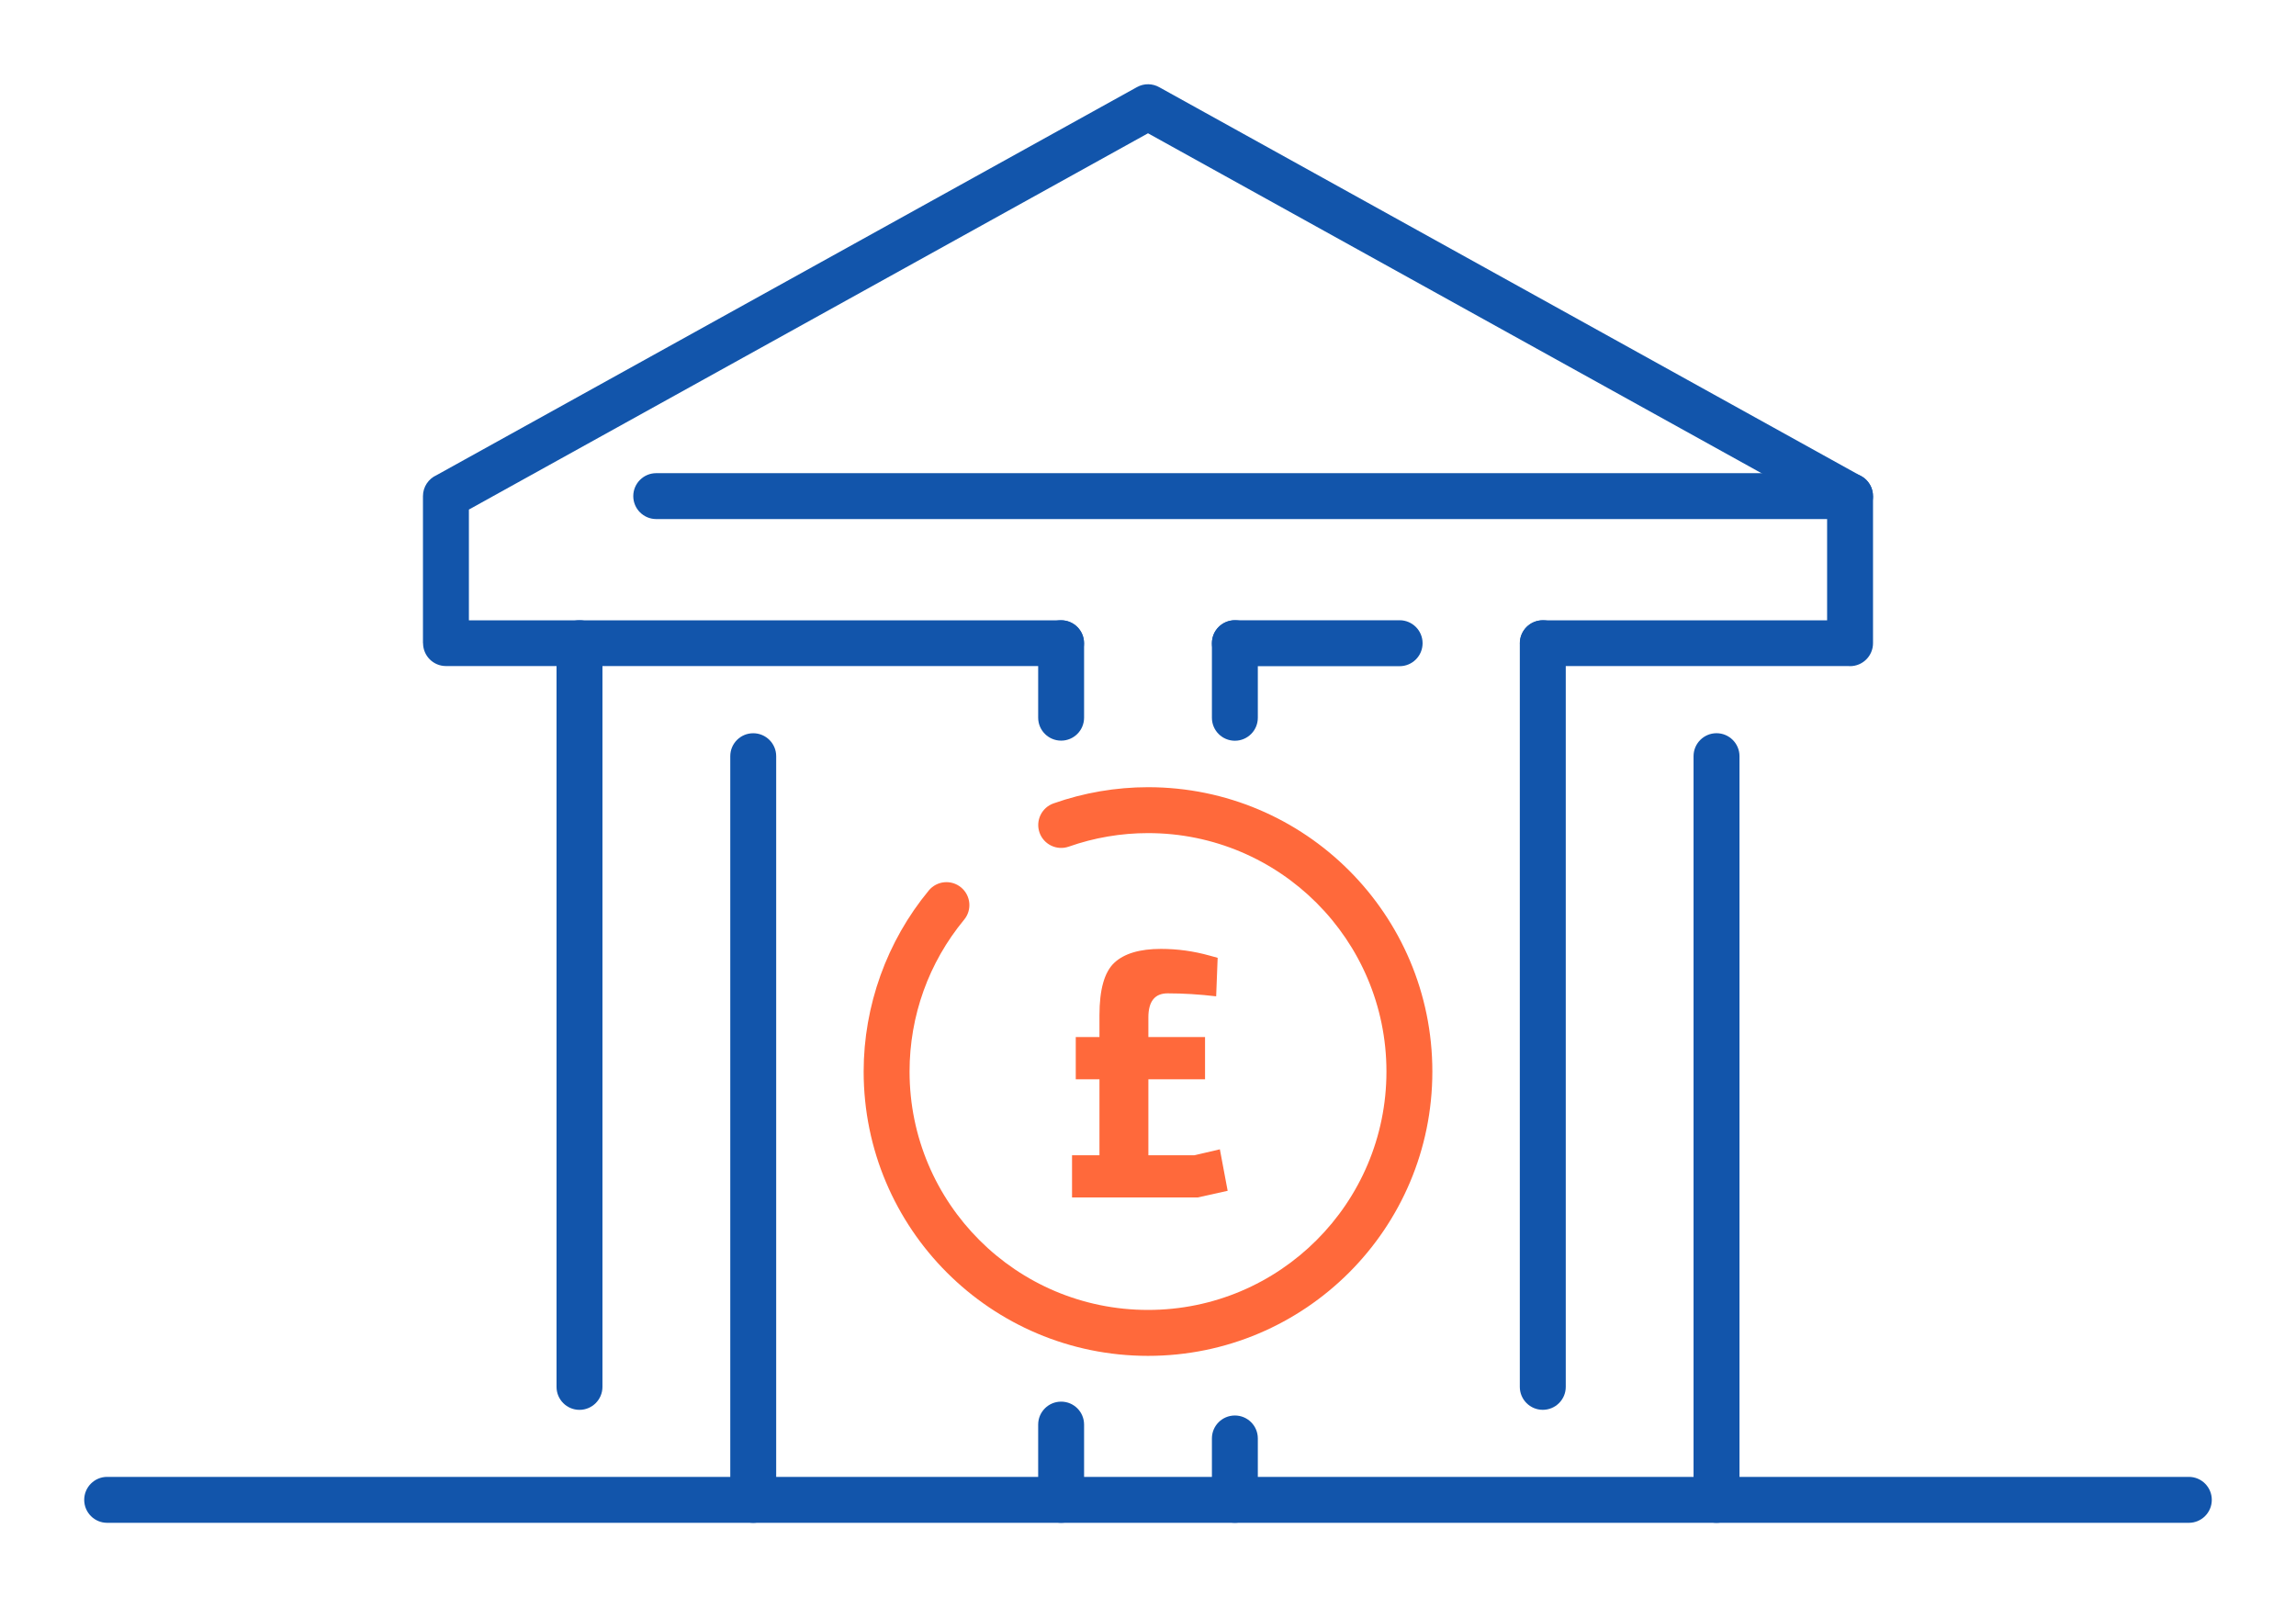 <?xml version="1.0" encoding="UTF-8"?>
<!DOCTYPE svg PUBLIC "-//W3C//DTD SVG 1.1//EN" "http://www.w3.org/Graphics/SVG/1.1/DTD/svg11.dtd">
<!-- Creator: CorelDRAW 2018 (64-Bit) -->
<svg xmlns="http://www.w3.org/2000/svg" xml:space="preserve" width="300px" height="210px" version="1.1" style="shape-rendering:geometricPrecision; text-rendering:geometricPrecision; image-rendering:optimizeQuality; fill-rule:evenodd; clip-rule:evenodd"
viewBox="0 0 6956.5 4869.6"
 xmlns:xlink="http://www.w3.org/1999/xlink">
 <defs>
  <style type="text/css">
   <![CDATA[
    .fil0 {fill:none}
    .fil1 {fill:#1255ab;fill-rule:nonzero}
    .fil2 {fill:#ff693b;fill-rule:nonzero}
   ]]>
  </style>
 </defs>
 <g id="Layer_x0020_1">
  <g id="_2322611461632">
   <rect class="fil0" width="6956.5" height="4869.6"/>
   <path class="fil1" d="M3215 1879.8c38.3,0 69.3,31 69.3,69.3 0,38.2 -31,69.3 -69.3,69.3l-1863.9 -0.1c-38.3,0 -69.3,-31 -69.3,-69.3l-0.3 0 0 -445.6c0,-28.3 16.9,-52.6 41.1,-63.5l2122 -1175.8c22,-12.3 47.8,-11.3 68.2,0.4l2126.3 1178.3c22.8,12.6 35.7,36.2 35.7,60.6l0.2 0 0 445.6c0,38.4 -31.2,69.6 -69.6,69.6 -2,0 -4.1,-0.1 -6.1,-0.3l-924.9 0.1c-38.3,0 -69.3,-31.1 -69.3,-69.3 0,-38.3 31,-69.3 69.3,-69.3l861.5 -0.1 0 -335.6 -2057.6 -1140.2 -2057.6 1140.2 0 335.6 1794.3 0.1z"/>
   <path class="fil1" d="M4604.8 1949.1c0,-38.4 31.2,-69.6 69.6,-69.6 38.4,0 69.6,31.2 69.6,69.6l0 2253.5c0,38.4 -31.2,69.5 -69.6,69.5 -38.4,0 -69.6,-31.1 -69.6,-69.5l0 -2253.5z"/>
   <path class="fil1" d="M6631.9 4475.3c38.4,0 69.5,31.2 69.5,69.6 0,38.4 -31.1,69.6 -69.5,69.6l-6307.3 0c-38.4,0 -69.5,-31.2 -69.5,-69.6 0,-38.4 31.1,-69.6 69.5,-69.6l6307.3 0z"/>
   <path class="fil1" d="M5131.2 2291.4c0,-38.4 31.2,-69.6 69.6,-69.6 38.4,0 69.6,31.2 69.6,69.6l0 2253.5c0,38.4 -31.2,69.6 -69.6,69.6 -38.4,0 -69.6,-31.2 -69.6,-69.6l0 -2253.5z"/>
   <path class="fil1" d="M2351.7 4544.9c0,38.4 -31.2,69.6 -69.6,69.6 -38.4,0 -69.5,-31.2 -69.5,-69.6l0 -2253.5c0,-38.4 31.1,-69.5 69.5,-69.5 38.4,0 69.6,31.1 69.6,69.5l0 2253.5z"/>
   <path class="fil1" d="M1825.3 4202.6c0,38.4 -31.2,69.6 -69.6,69.6 -38.4,0 -69.5,-31.2 -69.5,-69.6l0 -2253.5c0,-38.4 31.1,-69.6 69.5,-69.6 38.4,0 69.6,31.2 69.6,69.6l0 2253.5z"/>
   <path class="fil1" d="M3145.5 1949.1c0,-38.4 31.1,-69.6 69.6,-69.6 38.4,0 69.5,31.2 69.5,69.6l0 225.6c0,38.4 -31.1,69.6 -69.5,69.6 -38.5,0 -69.6,-31.2 -69.6,-69.6l0 -225.6zm0 2367.8c0,-38.5 31.1,-69.6 69.6,-69.6 38.4,0 69.5,31.1 69.5,69.6l0 228c0,38.4 -31.1,69.5 -69.5,69.5 -38.5,0 -69.6,-31.1 -69.6,-69.5l0 -228z"/>
   <path class="fil1" d="M3671.9 1949.1c0,-38.4 31.1,-69.6 69.6,-69.6 38.4,0 69.5,31.2 69.5,69.6l0 225.9c0,38.4 -31.1,69.6 -69.5,69.6 -38.5,0 -69.6,-31.2 -69.6,-69.6l0 -225.9zm0 2409.7c0,-38.4 31.1,-69.5 69.6,-69.5 38.4,0 69.5,31.1 69.5,69.5l0 186.1c0,38.4 -31.1,69.5 -69.5,69.5 -38.5,0 -69.6,-31.1 -69.6,-69.5l0 -186.1z"/>
   <path class="fil1" d="M3741.5 2018.7c-38.5,0 -69.6,-31.2 -69.6,-69.6 0,-38.4 31.1,-69.6 69.6,-69.6l499.2 0c38.4,0 69.5,31.2 69.5,69.6 0,38.4 -31.1,69.6 -69.5,69.6l-499.2 0z"/>
   <path class="fil1" d="M5605.4 1433.8c38.4,0 69.6,31.1 69.6,69.6 0,38.4 -31.2,69.5 -69.6,69.5l-3617.1 0c-38.4,0 -69.6,-31.1 -69.6,-69.5 0,-38.5 31.2,-69.6 69.6,-69.6l3617.1 0z"/>
   <path class="fil2" d="M3238.2 2565.5c-36.1,12.7 -75.8,-6.3 -88.6,-42.4 -12.7,-36.2 6.3,-75.9 42.4,-88.6 46.1,-16.3 93.3,-28.5 141.1,-36.7 48.2,-8.2 96.8,-12.4 145.2,-12.4 237.9,0 453.3,96.4 609.2,252.4 155.9,155.9 252.3,371.3 252.3,609.2 0,237.9 -96.4,453.3 -252.3,609.2 -155.9,155.9 -371.3,252.4 -609.2,252.4 -237.9,0 -453.4,-96.5 -609.3,-252.4 -155.9,-155.9 -252.3,-371.3 -252.3,-609.2 0,-99.6 17.5,-198.1 51,-291.4 33.5,-93.2 82.8,-180.3 146.4,-257.3 24.4,-29.5 68.2,-33.7 97.8,-9.2 29.5,24.5 33.7,68.3 9.2,97.8 -53.7,65 -95.1,138 -122.9,215.5 -27.8,77.4 -42.4,160.1 -42.4,244.6 0,199.5 80.9,380.1 211.6,510.8 130.7,130.8 311.4,211.6 510.9,211.6 199.5,0 380.1,-80.8 510.8,-211.6 130.7,-130.7 211.6,-311.3 211.6,-510.8 0,-199.5 -80.9,-380.1 -211.6,-510.9 -130.7,-130.7 -311.3,-211.6 -510.8,-211.6 -41.3,0 -82,3.5 -121.8,10.3 -40.2,6.8 -79.8,17.1 -118.3,30.7z"/>
   <path class="fil2" d="M3537.7 3010.1c-38.9,0 -58.3,24.4 -58.3,73l0 59.5 171.7 0 0 128 -171.7 0 0 230.1 139.2 0 77.4 -18 23.6 125.7 -90.9 20.2 -380.6 0 0 -127.9 83.1 0 0 -230.1 -71.8 0 0 -128 71.8 0 0 -66.2c0,-77.9 15,-130.8 44.9,-158.9 29.9,-28 77.1,-42.1 141.4,-42.1 50.2,0 99.2,6.8 147.1,20.2l24.7 6.8 -4.5 116.7c-50.9,-6 -99.9,-9 -147.1,-9z"/>
  </g>
 </g>
</svg>
